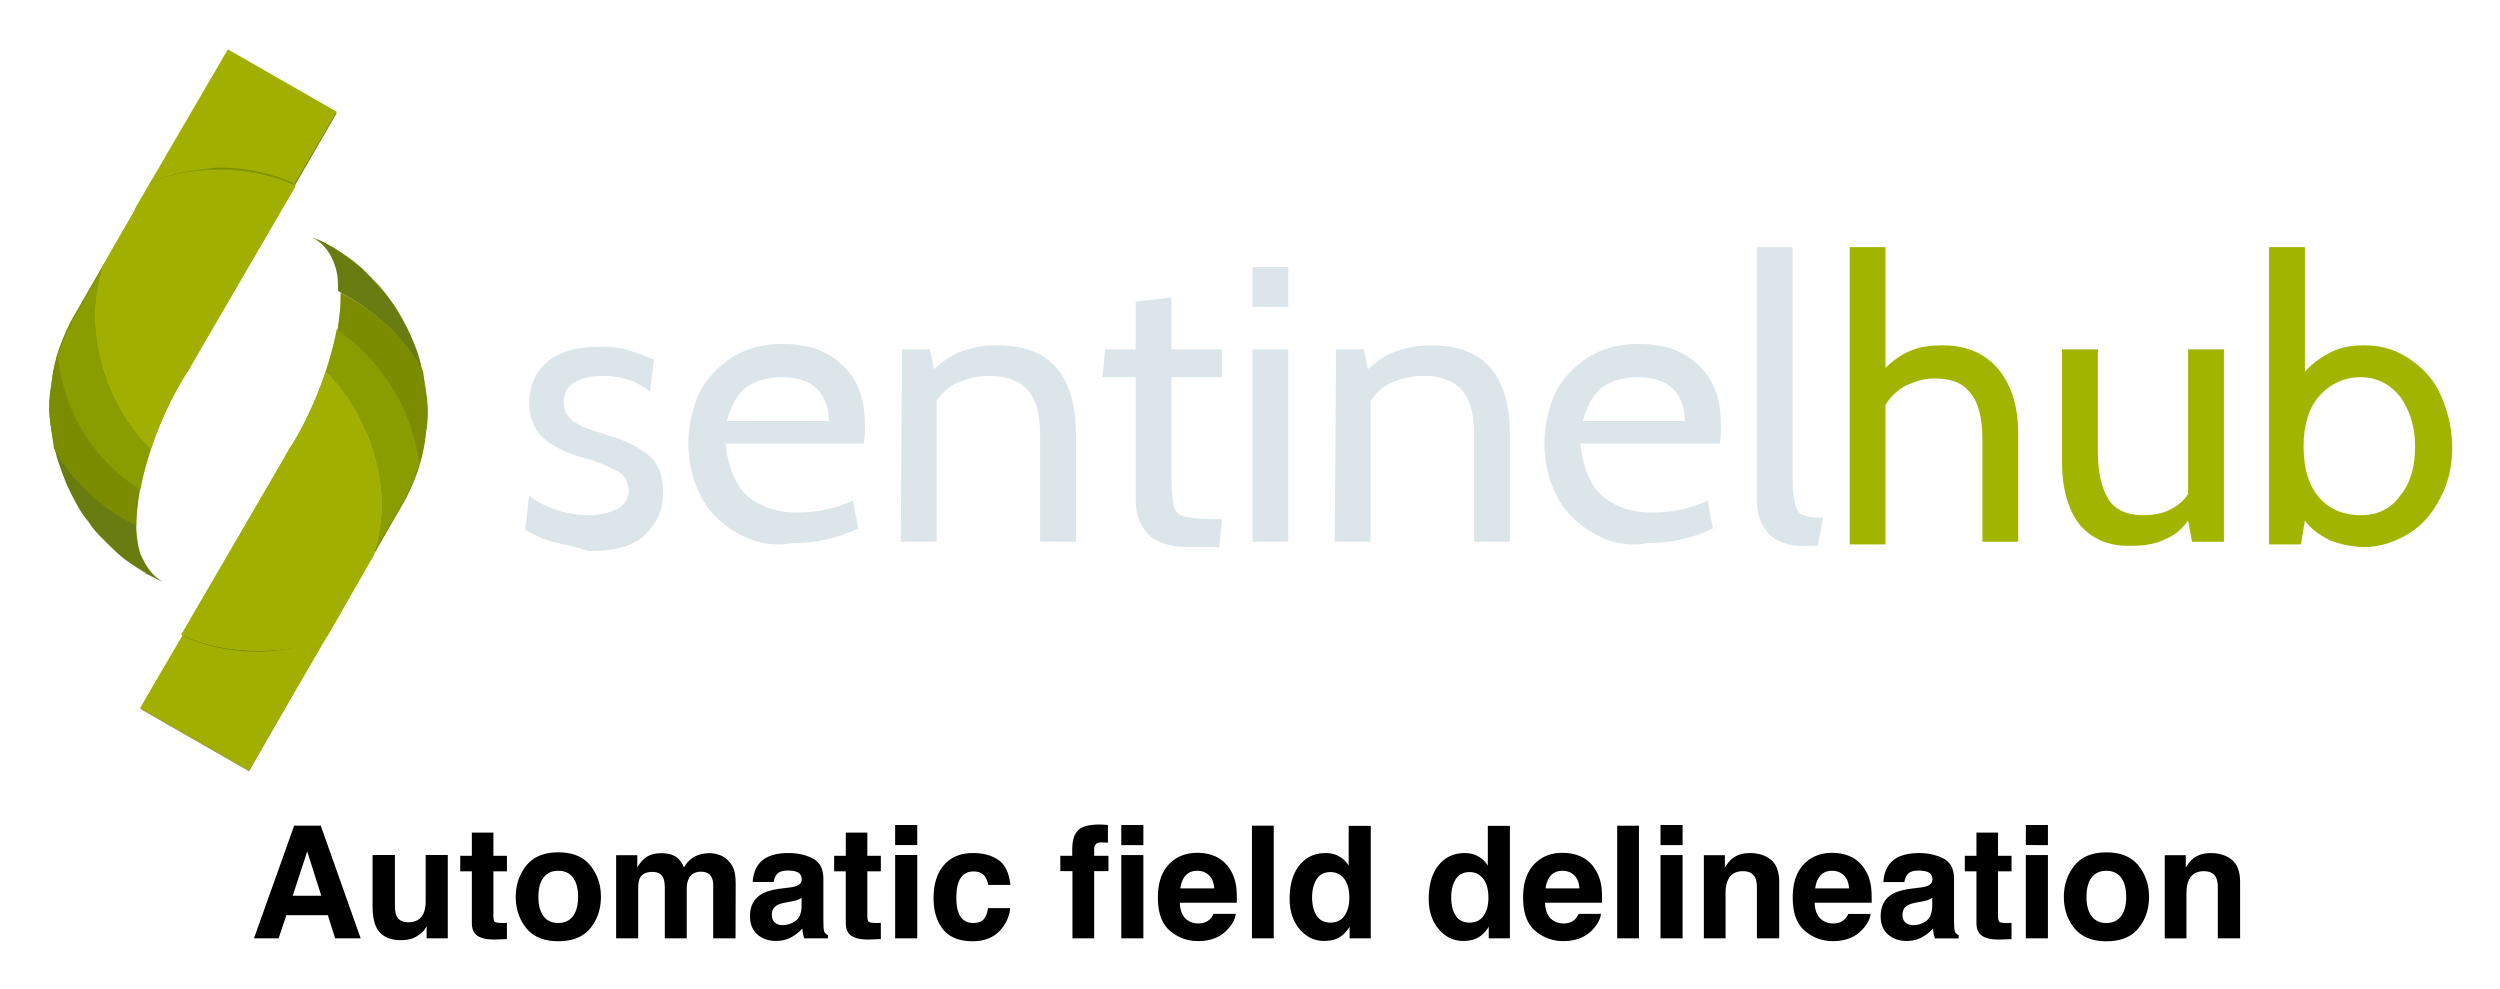 <svg xmlns="http://www.w3.org/2000/svg" role="img" viewBox="14.13 7.88 188.37 74.50"><title>Automatic field delineation logo</title><style>svg {enable-background:new 0 0 210 77}</style><style>.st3{fill:none}.st4{fill:#a1b000}.st5{fill:#687c12}.st6{fill:#7c8c00}.st7{fill:#899d00}.st8{fill:#b2c22d}</style><path fill="#dce5e9" d="M55.7 48.7c-.9-.3-1.5-.6-2-.9l.3-2.6c.4.4 1 .7 1.8 1s1.7.5 2.7.5c.9 0 1.6-.2 2.2-.5.5-.3.8-.8.8-1.3 0-.7-.3-1.2-.8-1.5-.6-.3-1.2-.6-2.1-.9-.9-.2-1.7-.5-2.3-.8s-1.2-.7-1.6-1.2c-.4-.6-.7-1.3-.7-2.2 0-1.2.4-2.3 1.3-3.1.9-.8 2.3-1.2 4.1-1.2.9 0 1.6.1 2.2.3.6.2 1.2.4 1.8.7l-.3 2.4c-.5-.4-1-.7-1.6-.9s-1.2-.3-2-.3c-.9 0-1.6.2-2.1.5s-.8.8-.8 1.5c0 .4.1.8.4 1.1.2.3.6.5 1 .7s1.1.4 2 .7c1.1.3 2.1.8 2.9 1.4.8.6 1.2 1.6 1.2 2.9 0 1.2-.4 2.2-1.3 3.1-.8.9-2.3 1.3-4.3 1.3-.9-.3-1.9-.5-2.8-.7zm13.9-.7c-1.2-.7-2.1-1.6-2.7-2.8s-.9-2.5-.9-3.9.3-2.6.8-3.8c.6-1.1 1.4-2 2.5-2.7s2.3-1 3.8-1c1.9 0 3.4.5 4.5 1.6 1.2 1.1 1.7 2.6 1.7 4.5 0 .5 0 1-.1 1.4H68.8c.2 1.9.8 3.2 1.7 4 1 .8 2.2 1.2 3.7 1.2s2.9-.3 4.2-.9l.4 2.1c-1.7.8-3.3 1.1-4.9 1.1-1.7.3-3.1-.1-4.3-.8zm7-8.3c0-1-.3-1.9-.9-2.5s-1.5-.9-2.7-.9c-1.1 0-2 .3-2.7.8-.7.6-1.1 1.4-1.4 2.5h7.7v.1zm5.5-5.5h2.1l.3 1.5c.8-.7 1.5-1.2 2.3-1.4.8-.3 1.6-.4 2.5-.4 4 0 5.9 2.3 5.9 6.8v8h-2.7v-8c0-1.6-.3-2.7-.9-3.4s-1.6-1.1-2.9-1.1c-.9 0-1.7.2-2.4.5s-1.2.8-1.6 1.4v10.6H82l.1-14.5zm18.5 13.9c-.6-.7-.9-1.5-.9-2.5v-9.3h-2.5l.2-2.1h2.3v-3.6l2.7-.3v3.9h3.8v2.1h-3.8V44c0 1 .1 1.7.2 2.1.1.4.4.6.8.7.4.1 1.1.2 2.1.2h.7l-.2 2.1h-2.4c-1.4 0-2.4-.4-3-1zm7.9-20.1h2.7v3h-2.7v-3zm0 6.2h2.7v14.5h-2.7V34.2zm6.3 0h2.1l.3 1.5c.8-.7 1.5-1.2 2.3-1.4.8-.3 1.6-.4 2.5-.4 4 0 5.9 2.3 5.9 6.8v8h-2.7v-8c0-1.6-.3-2.7-.9-3.4s-1.6-1.1-2.9-1.1c-.9 0-1.7.2-2.4.5s-1.2.8-1.6 1.4v10.6h-2.7l.1-14.5zM134.1 48c-1.2-.7-2.1-1.6-2.7-2.8-.6-1.2-.9-2.5-.9-3.9s.3-2.6.8-3.8c.6-1.1 1.4-2 2.5-2.7s2.4-1 3.8-1c1.9 0 3.4.5 4.5 1.6 1.2 1.1 1.7 2.6 1.7 4.5 0 .5 0 1-.1 1.4h-10.5c.2 1.9.8 3.2 1.7 4 1 .8 2.2 1.2 3.7 1.2s2.9-.3 4.2-.9l.4 2.1c-1.7.8-3.3 1.1-4.9 1.1-1.6.3-3.1-.1-4.2-.8zm7-8.3c0-1-.3-1.9-.9-2.5-.6-.6-1.5-.9-2.7-.9-1.1 0-2 .3-2.7.8-.7.6-1.1 1.4-1.4 2.5h7.7v.1zm6.3 8.4c-.6-.7-.9-1.5-.9-2.5V26.5h2.7V44c0 .9.1 1.5.2 1.9.1.4.3.7.6.8s.8.2 1.5.2l-.4 2.1h-.9c-1.2.1-2.2-.3-2.8-.9z"/><path fill="#a1b500" d="M164.7 35.7c1 1.2 1.5 2.8 1.5 4.9v8.1h-2.7V41c0-1.6-.3-2.8-.9-3.5-.6-.8-1.5-1.1-2.7-1.1-.8 0-1.4.2-2.1.5-.6.3-1.2.8-1.6 1.5v10.5h-2.7V26.5h2.7v9.1c.6-.6 1.2-1 1.9-1.3s1.5-.4 2.4-.4c1.8 0 3.2.6 4.2 1.8zm6.2 11.8c-.9-1.1-1.4-2.7-1.4-4.8v-8.5h2.7v7.7c0 1.6.3 2.8.8 3.6s1.4 1.2 2.6 1.2c.7 0 1.4-.1 2-.4.6-.3 1.1-.7 1.4-1.2V34.2h2.7v14.5h-2.4l-.3-1.6c-.5.7-1 1.1-1.7 1.4-.6.3-1.4.5-2.4.5-1.8.1-3.1-.5-4-1.5zM195.8 35c1 .7 1.8 1.6 2.3 2.8s.8 2.4.8 3.8-.3 2.7-.9 3.8c-.6 1.2-1.4 2.1-2.4 2.7s-2.1 1-3.3 1c-.9 0-1.8-.2-2.6-.5-.8-.4-1.5-.9-1.9-1.5l-.3 1.8h-2.4V26.5h2.7v9.4c.5-.6 1.2-1.1 2-1.5s1.6-.5 2.5-.5c1.4 0 2.5.4 3.5 1.1zm-.8 10.2c.8-1 1.1-2.2 1.1-3.7s-.4-2.7-1.1-3.7c-.8-1-1.8-1.5-3-1.5s-2.3.5-3.1 1.4-1.2 2.2-1.2 3.8c0 1.7.4 3 1.2 3.9s1.9 1.3 3.1 1.3c1.3 0 2.3-.5 3-1.5z"/><path fill="#999e35" d="M37.7 25.8c.6.2.8.4 1.3.6.1 0 .1.1.2.1.8.5 1.6 1 2.3 1.7s1.4 1.3 1.9 2.1c.6.7 1 1.5 1.4 2.3.4.8.7 1.7 1 2.6.2.9.4 1.8.5 2.7s.1 1.8-.1 2.7c-.1 1-.3 1.8-.6 2.7s-.7 1.8-1.2 2.6L32.9 66l-8.2-4.7 11-19c.2-.3.4-.6.6-1 1.9-3.3 3.1-6.6 3.4-9.6.2-1.4.1-2.6-.2-3.6-.4-1.1-.9-1.8-1.8-2.3.1 0 .1 0 0 0z"/><path d="M46.3 37.9c-.1-.9-.2-1.8-.5-2.7-.2-.9-.6-1.8-1-2.6s-.9-1.6-1.4-2.3-1.2-1.4-1.9-2.1c-.6-.6-1.4-1.2-2.2-1.7-.1 0-.1-.1-.2-.1-.5-.3-.7-.4-1.3-.6h.1c.7.4 1.3 1.2 1.6 2.2s.4 2.2.2 3.6c-.3 2.9-1.5 6.3-3.4 9.6-.2.3-.4.6-.6 1L31.2 50c3.4.3 6.4 1.8 8.6 4l4.6-7.9c.5-.8.9-1.8 1.2-2.6.3-.9.5-1.8.6-2.7.1-1 .1-1.9.1-2.9z" class="st3"/><path d="M24.7 61.2l8.2 4.7 7-12c-2.2-2.2-5.3-3.7-8.6-4l-6.6 11.3z" class="st4"/><path d="M45.9 35.7c0-.2-.1-.3-.1-.5-.2-.9-.6-1.8-1-2.6s-.9-1.6-1.4-2.3c-.6-.7-1.2-1.4-1.9-2.1-.7-.6-1.5-1.2-2.3-1.7-.1 0-.1-.1-.2-.1-.5-.3-.7-.4-1.3-.6h.1c.7.4 1.3 1.2 1.6 2.2.2.6.2 1.2.2 1.8 2.7 1.4 4.9 3.4 6.3 5.9z" class="st5"/><path d="M33.7 56.9c-2.1 0-4-.5-5.8-1.2l-3.2 5.6L33 66l5.8-10c-1.7.6-3.3.9-5.1.9z" class="st3"/><path d="M38.7 55.9l5.7-9.9c.5-.8.9-1.8 1.2-2.6.3-.9.5-1.8.6-2.7s.2-1.8.1-2.7c-.1-.7-.2-1.5-.3-2.2-1.4-2.5-3.6-4.5-6.2-5.8 0 .6 0 1.1-.1 1.8-.3 2.9-1.5 6.3-3.4 9.6-.2.3-.4.6-.6 1l-7.8 13.4c1.8.8 3.7 1.2 5.8 1.2 1.8-.1 3.4-.4 5-1.1z" class="st6"/><path d="M46.3 37.9c-.1-.7-.2-1.5-.3-2.2-1.4-2.5-3.6-4.5-6.2-5.8 0 .6 0 1.1-.1 1.8 0 .3-.1.7-.2 1 3.4 2.2 5.8 5.8 6.3 10 .2-.7.3-1.4.5-2.1v-2.7z" class="st3"/><path d="M39.5 32.7c-.5 2.6-1.6 5.7-3.3 8.6-.2.3-.4.6-.6 1l-7.8 13.4c1.8.8 3.7 1.2 5.8 1.2 1.8 0 3.4-.3 5-1l5.7-9.9c.5-.8.9-1.8 1.2-2.6.1-.2.1-.4.2-.6-.5-4.2-2.9-7.8-6.2-10.1z" class="st7"/><path d="M39.5 32.7c-.2 1-.5 2.1-.8 3.1 2.6 2.6 4.2 6.1 4.2 10 0 1.4-.2 2.6-.6 3.8l2.2-3.7c.5-.8.9-1.8 1.2-2.6.1-.2.1-.4.2-.6-.7-4.1-3.1-7.7-6.4-10zM38.6 56c.1-.1.1-.1 0 0l.2-.2c-.1 0-.1.1-.2.2z" class="st3"/><path d="M38.7 35.9c-.6 1.8-1.4 3.6-2.5 5.4-.2.3-.4.6-.6 1l-7.8 13.4c1.8.8 3.7 1.2 5.8 1.2 1.8 0 3.4-.3 5-.9l.2-.2 3.5-6.1c.3-1.2.6-2.5.6-3.8-.1-3.9-1.7-7.4-4.2-10z" class="st8"/><path d="M39.5 32.7c-.2 1-.5 2.1-.8 3.1 2.6 2.6 4.2 6.1 4.2 10 0 1.4-.2 2.6-.6 3.8l2.2-3.7c.5-.8.9-1.8 1.2-2.6.1-.2.1-.4.2-.6-.7-4.1-3.1-7.7-6.4-10zM38.6 56c.1-.1.1-.1 0 0l.2-.2c-.1 0-.1.1-.2.2z" class="st3"/><path d="M38.7 35.9c-.6 1.8-1.4 3.6-2.5 5.4-.2.3-.4.6-.6 1l-7.8 13.4c1.8.8 3.7 1.2 5.8 1.2 1.8 0 3.4-.3 5-.9l.2-.2 3.5-6.1c.3-1.2.6-2.5.6-3.8-.1-3.9-1.7-7.4-4.2-10z" class="st4"/><g><path d="M26.4 51.7c-.6-.2-.8-.4-1.3-.6 0-.1 0-.1-.1-.1-.8-.5-1.6-1-2.3-1.7s-1.4-1.3-1.9-2.1c-.6-.7-1-1.5-1.4-2.3s-.7-1.7-1-2.6c-.2-.9-.4-1.8-.5-2.7s-.1-1.8.1-2.7c.1-1 .3-1.8.6-2.7s.7-1.8 1.2-2.6l11.5-19.9 8.2 4.7-11 19c-.2.3-.4.6-.6 1-1.9 3.3-3.1 6.6-3.4 9.6-.2 1.4-.1 2.6.2 3.6.4.9.9 1.7 1.7 2.1-.1 0 0 0 0 0z" class="st5"/><path d="M17.9 39.6c.1.9.2 1.8.5 2.7.2.9.6 1.8 1 2.6s.9 1.6 1.4 2.3c.6.7 1.2 1.4 1.9 2.1.7.6 1.5 1.2 2.3 1.7.1 0 .1.1.2.1.5.3.7.4 1.3.6h-.1c-.7-.4-1.3-1.2-1.6-2.2-.3-1-.4-2.2-.2-3.6.3-2.9 1.5-6.3 3.4-9.6.2-.3.4-.6.6-1l4.5-7.8c-3.4-.3-6.4-1.8-8.6-4l-4.6 7.9c-.5.8-.9 1.8-1.2 2.6-.5 1-.7 2-.8 2.9 0 .9-.1 1.8 0 2.7z" class="st3"/><path d="M39.5 16.3l-8.2-4.7-7 12c2.2 2.2 5.3 3.7 8.6 4l6.6-11.3z" class="st4"/><path d="M18.3 41.9c0 .2.1.3.1.5.2.9.6 1.8 1 2.6s.9 1.6 1.4 2.3c.6.7 1.2 1.4 1.9 2.1.7.6 1.5 1.2 2.3 1.7.1 0 .1.1.2.1.5.3.7.4 1.3.6h-.1c-.7-.4-1.3-1.2-1.6-2.2-.2-.6-.2-1.2-.2-1.8-2.7-1.4-4.9-3.4-6.3-5.9zm12.2-21.2c2.1 0 4 .5 5.8 1.2l3.2-5.6-8.2-4.7-5.8 10c1.6-.6 3.2-.9 5-.9z" class="st3"/><path d="M25.5 21.6l-5.7 9.9c-.5.8-.9 1.8-1.2 2.6s-.5 1.8-.6 2.7-.2 1.8-.1 2.7c.1.7.2 1.5.3 2.2 1.4 2.5 3.6 4.5 6.2 5.8 0-.6 0-1.1.1-1.8.3-2.9 1.5-6.3 3.4-9.6.2-.3.4-.6.6-1l7.8-13.4c-1.8-.8-3.7-1.2-5.8-1.2-1.8.2-3.4.5-5 1.1z" class="st6"/><path d="M17.9 39.6c.1.7.2 1.5.3 2.2 1.4 2.5 3.6 4.5 6.2 5.8 0-.6 0-1.1.1-1.8 0-.3.1-.7.2-1-3.4-2.2-5.8-5.8-6.2-10-.2.7-.3 1.4-.5 2.1-.1.9-.2 1.8-.1 2.7z" class="st3"/><path d="M24.7 44.8c.5-2.6 1.6-5.7 3.3-8.6.2-.3.4-.6.6-1l7.8-13.4c-1.8-.8-3.7-1.2-5.8-1.2-1.8 0-3.4.3-5 1l-5.7 9.9c-.5.8-.9 1.8-1.2 2.6-.1.2-.2.4-.2.6.4 4.3 2.8 7.9 6.2 10.1z" class="st7"/><path d="M24.7 44.8c.2-1 .5-2.1.8-3.1-2.6-2.6-4.2-6.1-4.2-10 0-1.4.2-2.6.6-3.8l-2.2 3.7c-.5.8-.9 1.8-1.2 2.6 0 .2-.1.4-.1.6.5 4.2 2.9 7.8 6.3 10zm.8-23.2l-.2.2c.2-.1.2-.1.2-.2z" class="st3"/><path d="M25.5 41.7c.6-1.8 1.4-3.6 2.5-5.4.2-.3.4-.6.6-1l7.8-13.4c-1.8-.8-3.7-1.2-5.8-1.2-1.8 0-3.4.3-5 .9l-.2.2-3.5 6.1c-.3 1.2-.6 2.5-.6 3.8.1 3.8 1.6 7.4 4.2 10z" class="st8"/><g><path d="M24.7 44.8c.2-1 .5-2.1.8-3.1-2.6-2.6-4.2-6.1-4.2-10 0-1.4.2-2.6.6-3.8l-2.2 3.7c-.5.8-.9 1.8-1.2 2.6 0 .2-.1.4-.1.6.5 4.2 2.9 7.8 6.3 10zm.8-23.2l-.2.2c.2-.1.2-.1.2-.2z" class="st3"/><path d="M25.5 41.7c.6-1.8 1.4-3.6 2.5-5.4.2-.3.4-.6.6-1l7.8-13.4c-1.8-.8-3.7-1.2-5.8-1.2-1.8 0-3.4.3-5 .9l-.2.2-3.5 6.1c-.3 1.2-.6 2.5-.6 3.8.1 3.8 1.6 7.4 4.2 10z" class="st4"/></g></g><path d="M36.185 75.374l1.094-3.34 1.06 3.34zm.11-5.281l-3.028 8.488h1.854l.586-1.744h3.127l.547 1.744h1.925l-3.007-8.488zm.991 0zm6.599 2.211h-1.682v3.784c0 .717.09 1.261.27 1.63.323.668.948 1.002 1.877 1.002.323 0 .604-.043.844-.128.241-.084.49-.241.747-.472.084-.074.157-.157.218-.254.062-.095.1-.154.116-.172v.886h1.594v-6.276h-1.664v3.415c0 .403-.052.727-.161.973-.208.454-.591.68-1.151.68-.437 0-.732-.159-.881-.478-.085-.18-.126-.449-.126-.806zm1.151-.167zm3.77 1.394h.876v3.864c0 .391.092.681.277.87.283.295.812.429 1.589.403l.778-.029v-1.227a2.719 2.719 0 0 1-.165.01c-.056.002-.108.003-.157.003-.334 0-.534-.033-.599-.097-.066-.062-.098-.223-.098-.48v-3.317h1.02v-1.169h-1.02v-1.749H49.683v1.749h-.876zm8.494 3.381c-.257.341-.626.513-1.106.513s-.85-.172-1.109-.513c-.259-.342-.388-.827-.388-1.458 0-.629.129-1.114.388-1.454.259-.339.629-.509 1.109-.509.48 0 .848.17 1.106.509.257.341.387.826.387 1.454 0 .631-.129 1.115-.387 1.458zm1.314.906c.529-.654.794-1.441.794-2.364 0-.906-.265-1.69-.794-2.355-.531-.663-1.335-.996-2.413-.996-1.079 0-1.884.333-2.413.996-.531.665-.796 1.45-.796 2.355 0 .922.265 1.71.796 2.363.529.655 1.333.983 2.413.983 1.078 0 1.882-.328 2.413-.983zm-2.413-5.68zm12.212.19c-.269-.106-.54-.161-.817-.161-.414 0-.791.085-1.129.259-.319.172-.586.444-.801.812-.123-.308-.303-.559-.54-.755-.296-.211-.683-.316-1.163-.316-.508 0-.92.123-1.238.369-.18.138-.373.37-.577.696v-.916h-1.595v6.265h1.664v-3.777c0-.342.044-.599.133-.771.162-.303.477-.455.945-.455.403 0 .673.152.812.455.075.169.115.439.115.812v3.736h1.653v-3.736c0-.282.044-.521.133-.721.172-.377.485-.563.939-.563.391 0 .66.146.806.437.077.152.115.349.115.586v3.996h1.682l.011-3.956c0-.408-.02-.716-.057-.927-.062-.319-.182-.588-.357-.806-.219-.269-.464-.457-.732-.565zm6.116 3.202v.611c-.011.549-.167.927-.464 1.133-.298.208-.624.311-.976.311-.223 0-.411-.062-.567-.187-.156-.124-.234-.328-.234-.608 0-.314.128-.547.38-.698.151-.088.398-.162.744-.224l.369-.069c.183-.034.329-.072.434-.111.106-.041.211-.093.314-.159zm-.996-.767l-.559.069c-.634.082-1.114.216-1.44.405-.596.346-.893.904-.893 1.676 0 .595.185 1.055.555 1.379.37.324.84.486 1.409.486.444 0 .844-.102 1.197-.306.295-.172.557-.382.783-.627.011.142.026.269.046.38.02.111.054.231.103.357h1.785v-.242c-.106-.049-.188-.113-.241-.19-.054-.075-.087-.221-.098-.437-.008-.283-.011-.526-.011-.726v-2.878c0-.757-.267-1.271-.801-1.545-.534-.272-1.143-.408-1.831-.408-1.055 0-1.8.275-2.234.829-.272.354-.426.804-.46 1.353h1.584c.038-.242.115-.434.229-.575.162-.193.436-.288.824-.288.346 0 .608.049.786.146.179.098.267.277.267.534 0 .211-.116.365-.35.465-.131.059-.347.106-.65.144zm.085-2.626zm3.363 1.394h.876v3.864c0 .391.092.681.277.87.283.295.812.429 1.589.403l.776-.029v-1.227a2.586 2.586 0 0 1-.164.01c-.056.002-.108.003-.157.003-.334 0-.534-.033-.599-.097-.066-.062-.098-.223-.098-.48v-3.317h1.019v-1.169h-1.019v-1.749h-1.623v1.749h-.876zm6.26-1.975V70.04h-1.664v1.515zm-1.664.749v6.276h1.664v-6.276zm7.002 2.252h1.68c-.092-.894-.388-1.518-.889-1.872-.501-.352-1.145-.529-1.931-.529-.925 0-1.651.3-2.177.898-.526.599-.789 1.438-.789 2.516 0 .957.239 1.735.714 2.332.477.599 1.219.899 2.229.899 1.009 0 1.771-.359 2.285-1.078.323-.446.503-.917.542-1.417H88.569c-.034.331-.133.599-.293.807-.162.206-.434.311-.819.311-.541 0-.909-.262-1.106-.785-.106-.28-.161-.65-.161-1.111 0-.483.054-.871.161-1.163.205-.549.581-.824 1.135-.824.388 0 .673.126.858.38.126.188.205.4.236.634zm-1.112-2.419zm9.795-2.121c-.084-.007-.179-.01-.282-.01-.909 0-1.484.188-1.721.565-.226.254-.339.716-.339 1.387v.403h-.899v1.158h.916v5.061h1.636v-5.061h1.076v-1.158h-1.076v-.529c0-.123.041-.236.123-.337.084-.102.233-.149.449-.144.218.007.372.015.464.026v-1.337c-.146-.011-.26-.02-.346-.025zm3.019 1.54v-1.515h-1.664v1.515zm-1.664.749v6.276h1.664v-6.276zm4.845 1.543c.21-.237.504-.357.884-.357.349 0 .642.113.878.337.236.224.367.554.395.988h-2.552c.054-.408.185-.729.395-.968zm2.295-1.417c-.418-.195-.889-.293-1.41-.293-.88 0-1.595.29-2.146.87-.55.58-.826 1.414-.826 2.499 0 1.16.305 1.997.916 2.511.609.514 1.314.771 2.113.771.966 0 1.72-.306 2.257-.916.346-.385.539-.763.581-1.135h-1.676c-.088.185-.19.329-.305.432-.211.192-.486.288-.824.288-.319 0-.591-.079-.817-.237-.373-.252-.57-.694-.593-1.323h4.295c.008-.542-.01-.957-.051-1.245-.074-.491-.233-.922-.478-1.296-.274-.421-.619-.731-1.037-.927zm-1.296-.293zm5.643 6.444v-8.488h-1.641v8.488zm4.93-6.175c-.296-.167-.634-.251-1.014-.251-.826 0-1.486.306-1.979.92-.493.614-.739 1.458-.739 2.529 0 .929.249 1.689.75 2.283.501.593 1.119.889 1.852.889.444 0 .817-.085 1.117-.254.298-.169.565-.439.799-.812v.87h1.595v-8.476h-1.664v2.994c-.183-.295-.424-.526-.719-.693zm.403 4.471c-.242.344-.595.518-1.06.518-.465 0-.811-.174-1.04-.521-.228-.347-.342-.811-.342-1.391 0-.537.113-.988.337-1.351.224-.362.577-.544 1.056-.544.314 0 .591.1.829.3.388.329.581.88.581 1.646 0 .55-.121.997-.362 1.343zm10.076-4.471c-.295-.167-.634-.251-1.014-.251-.826 0-1.484.306-1.977.92-.493.614-.74 1.458-.74 2.529 0 .929.251 1.689.752 2.283.501.593 1.117.889 1.851.889.446 0 .817-.085 1.117-.254.3-.169.567-.439.801-.812v.87h1.595v-8.476h-1.664v2.994c-.185-.295-.424-.526-.721-.693zm.403 4.471c-.241.344-.595.518-1.06.518-.464 0-.811-.174-1.038-.521-.229-.347-.342-.811-.342-1.391 0-.537.111-.988.336-1.351.224-.362.577-.544 1.056-.544.316 0 .591.1.83.3.387.329.581.88.581 1.646 0 .55-.121.997-.364 1.343zm5.064-3.03c.21-.237.504-.357.884-.357.349 0 .642.113.878.337.236.224.367.554.395.988h-2.552c.054-.408.185-.729.395-.968zm2.295-1.417c-.418-.195-.888-.293-1.41-.293-.88 0-1.594.29-2.146.87-.55.58-.826 1.414-.826 2.499 0 1.16.305 1.997.916 2.511.609.514 1.315.771 2.113.771.968 0 1.72-.306 2.257-.916.346-.385.539-.763.581-1.135h-1.676c-.088.185-.19.329-.305.432-.211.192-.486.288-.824.288-.318 0-.591-.079-.817-.237-.372-.252-.57-.694-.593-1.323h4.295c.008-.542-.008-.957-.051-1.245-.074-.491-.233-.922-.478-1.296-.272-.421-.617-.731-1.037-.927zm-1.296-.293zm5.643 6.444v-8.488h-1.64v8.488zm3.289-7.025v-1.515h-1.664v1.515zm-1.664.749v6.276h1.664v-6.276zm8.324.36c-.413-.341-.943-.509-1.592-.509-.519 0-.947.126-1.284.38-.188.141-.388.373-.599.696v-.916h-1.584v6.265h1.636v-3.397c0-.388.052-.706.161-.957.208-.472.59-.708 1.147-.708.452 0 .76.161.92.483.088.177.133.431.133.76v3.818h1.682v-4.226c0-.788-.206-1.351-.619-1.69zm-2.196-.527zm5.921 1.71c.21-.237.504-.357.884-.357.349 0 .642.113.878.337.236.224.369.554.395.988h-2.55c.052-.408.185-.729.393-.968zm2.295-1.417c-.418-.195-.888-.293-1.41-.293-.88 0-1.594.29-2.146.87-.55.58-.826 1.414-.826 2.499 0 1.16.305 1.997.916 2.511s1.315.771 2.113.771c.968 0 1.72-.306 2.257-.916.346-.385.54-.763.581-1.135h-1.676c-.088.185-.19.329-.305.432-.211.192-.486.288-.824.288-.318 0-.591-.079-.817-.237-.372-.252-.57-.694-.593-1.323h4.296c.007-.542-.01-.957-.052-1.245-.074-.491-.233-.922-.478-1.296-.272-.421-.618-.731-1.037-.927zm-1.296-.293zm7.428 3.392v.611c-.011.549-.165.927-.464 1.133-.296.208-.622.311-.975.311-.223 0-.413-.062-.568-.187-.156-.124-.233-.328-.233-.608 0-.314.126-.547.38-.698.149-.088.396-.162.742-.224l.369-.069c.185-.034.329-.072.436-.111.105-.041.21-.093.313-.159zm-.996-.767l-.559.069c-.632.082-1.112.216-1.44.405-.595.346-.893.904-.893 1.676 0 .595.185 1.055.557 1.379.37.324.839.486 1.407.486.446 0 .845-.102 1.197-.306.296-.172.557-.382.785-.627.011.142.026.269.046.38.018.111.054.231.103.357h1.785v-.242c-.108-.049-.188-.113-.242-.19-.054-.075-.087-.221-.098-.437-.007-.283-.011-.526-.011-.726v-2.878c0-.757-.265-1.271-.799-1.545-.534-.272-1.145-.408-1.831-.408-1.056 0-1.8.275-2.234.829-.274.354-.426.804-.462 1.353h1.584c.039-.242.116-.434.231-.575.161-.193.436-.288.824-.288.346 0 .608.049.785.146.179.098.269.277.269.534 0 .211-.118.365-.35.465-.131.059-.349.106-.652.144zm.087-2.626zm3.363 1.394h.875v3.864c0 .391.093.681.277.87.285.295.814.429 1.59.403l.776-.029v-1.227a2.665 2.665 0 0 1-.164.01c-.056.002-.108.003-.159.003-.334 0-.534-.033-.598-.097-.066-.062-.098-.223-.098-.48v-3.317h1.019v-1.169h-1.019v-1.749h-1.625v1.749h-.875zm6.26-1.975V70.04h-1.664v1.515zm-1.664.749v6.276h1.664v-6.276zm7.174 4.607c-.257.341-.626.513-1.106.513-.48 0-.85-.172-1.109-.513-.259-.342-.388-.827-.388-1.458 0-.629.129-1.114.388-1.454.259-.339.629-.509 1.109-.509.48 0 .848.17 1.106.509.257.341.387.826.387 1.454 0 .631-.129 1.115-.387 1.458zm1.314.906c.529-.654.794-1.441.794-2.364 0-.906-.265-1.69-.794-2.355-.531-.663-1.335-.996-2.413-.996-1.079 0-1.884.333-2.413.996-.531.665-.796 1.45-.796 2.355 0 .922.265 1.71.796 2.363.529.655 1.333.983 2.413.983 1.078 0 1.882-.328 2.413-.983zm-2.413-5.68zm9.451.527c-.411-.341-.943-.509-1.592-.509-.518 0-.945.126-1.284.38-.187.141-.387.373-.598.696v-.916h-1.584v6.265h1.635v-3.397c0-.388.054-.706.162-.957.206-.472.59-.708 1.145-.708.454 0 .762.161.922.483.088.177.133.431.133.76v3.818h1.68v-4.226c0-.788-.206-1.351-.619-1.69zm-2.196-.527z"/></svg>